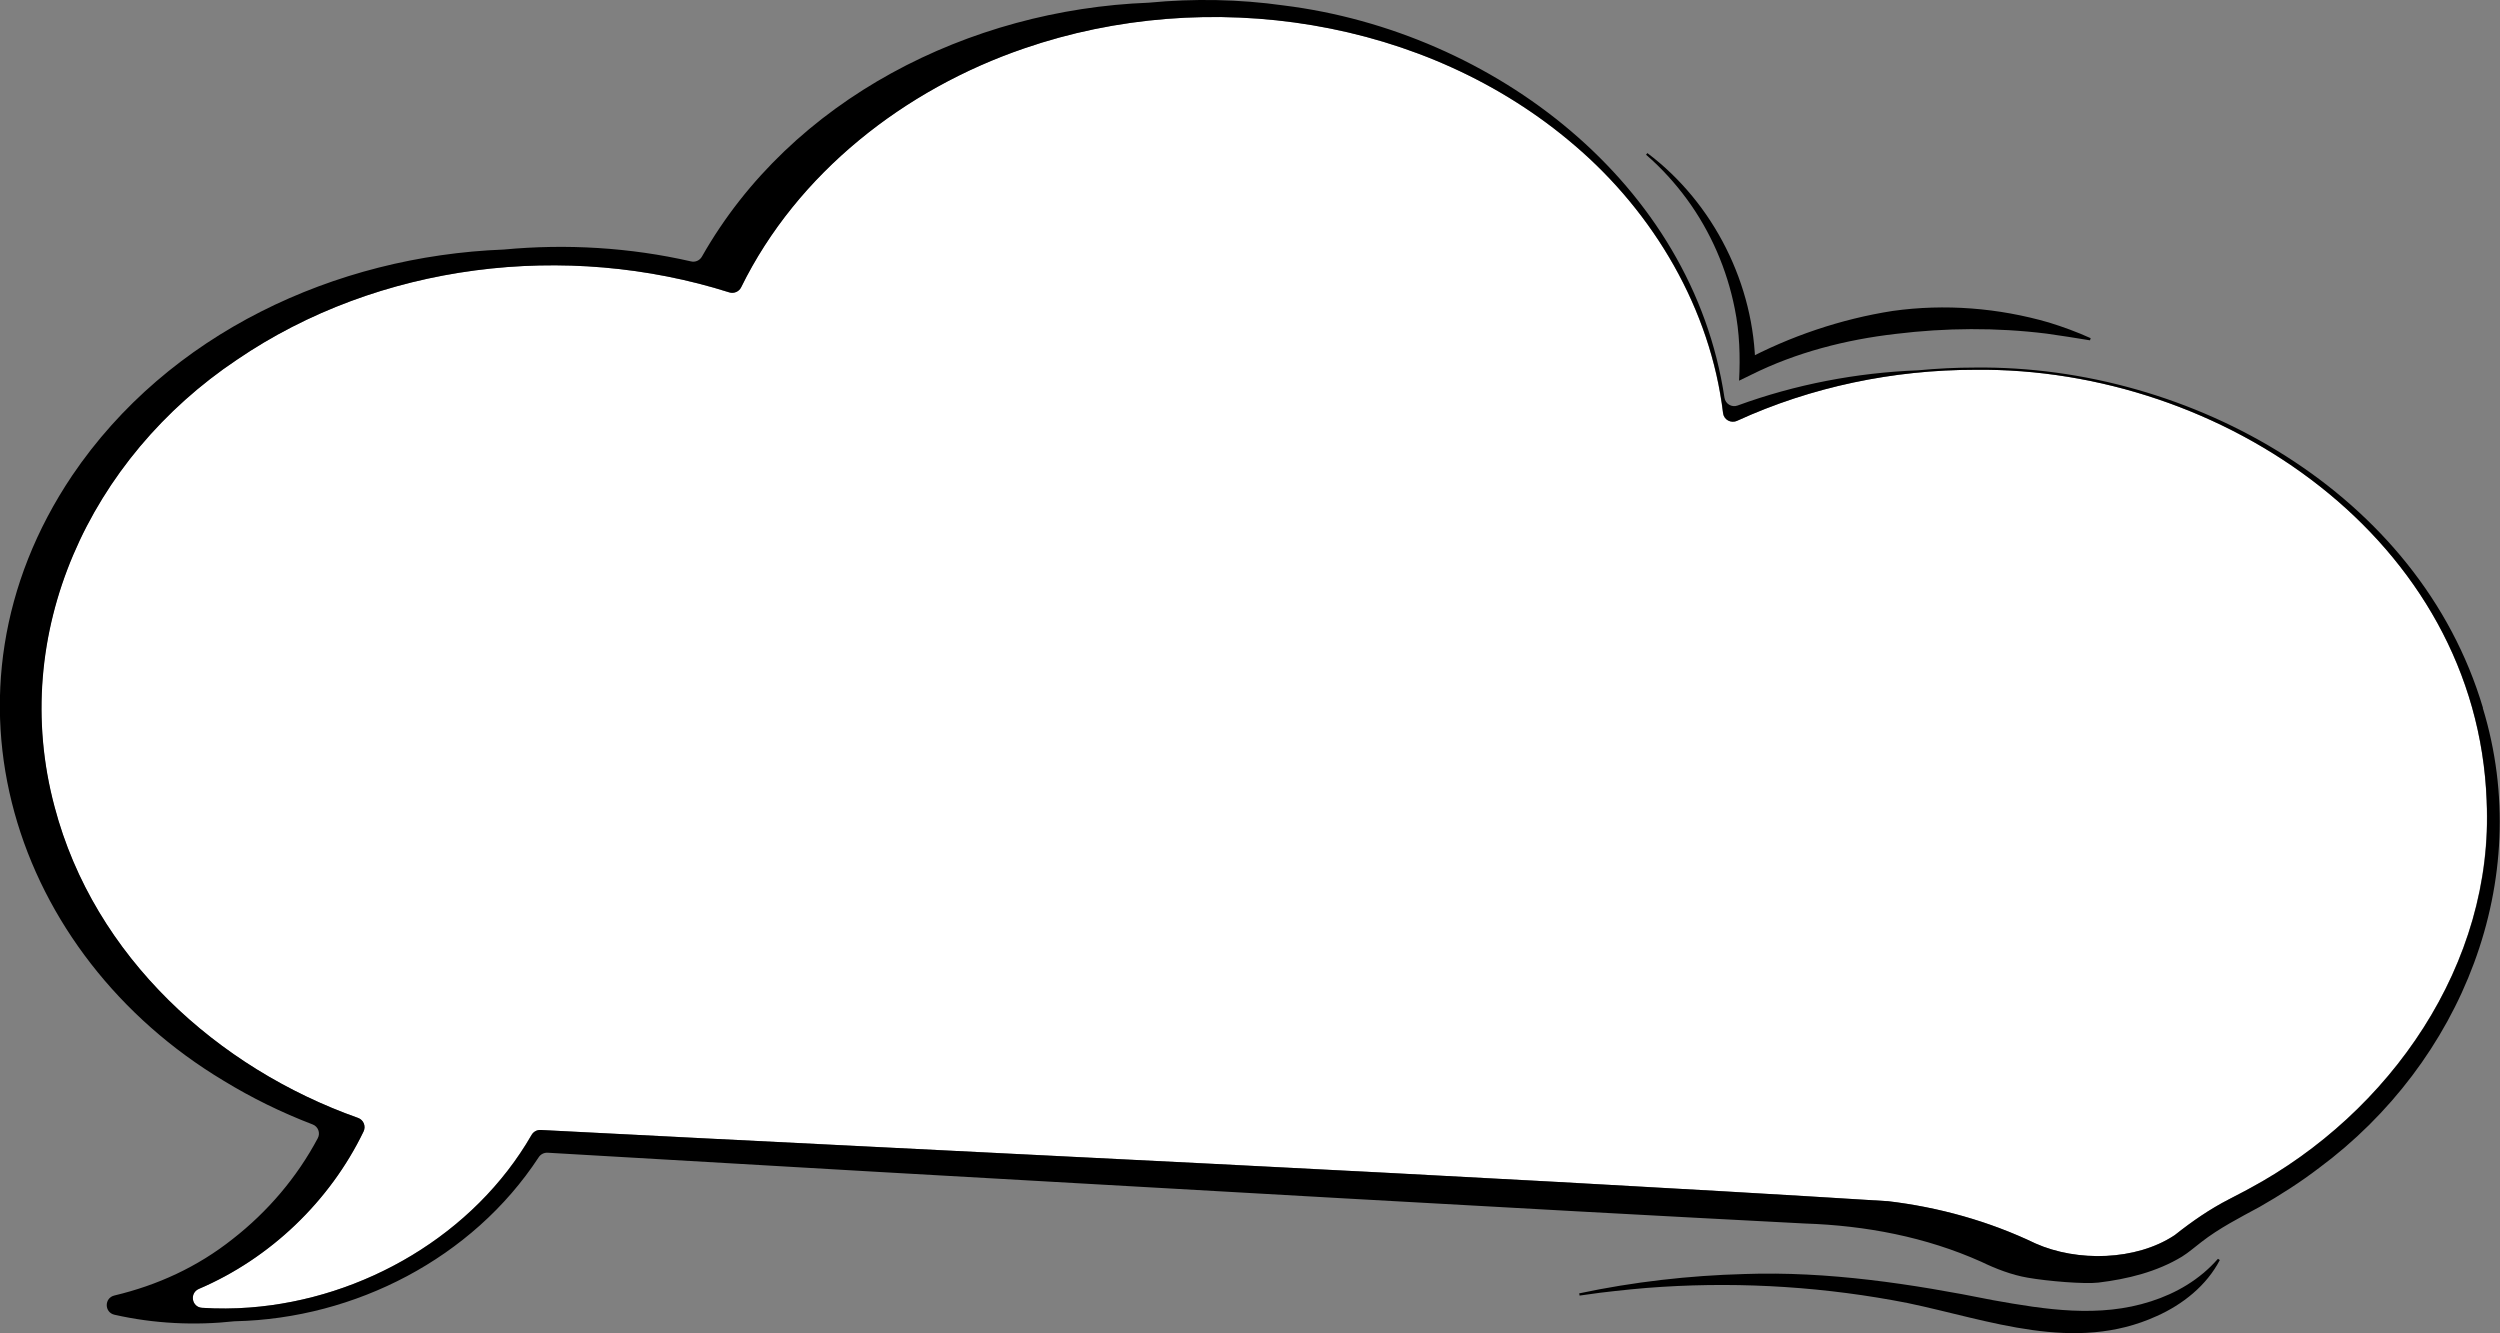 <?xml version="1.0" encoding="UTF-8"?>
<svg id="Layer_2" data-name="Layer 2" xmlns="http://www.w3.org/2000/svg" viewBox="0 0 335.12 178.71">
  <rect x="0" y="0" width="335.12" height="178.71" fill="#808080" stroke="none"/>
  <defs>
    <style>
      .cls-1 {
        fill: #000;
      }

      .cls-1, .cls-2 {
        stroke-width: 0px;
      }

      .cls-2 {
        fill: #fff;
      }
    </style>
  </defs>
  <g id="Layer_1-2" data-name="Layer 1">
    <g>
      <path class="cls-2" d="M333.32,107.39c-1.29-35.03-35.44-58.19-68.55-57.82-10.97,0-21.96,2.27-31.94,6.84-.81.37-1.76-.15-1.87-1.03-1.68-13.94-9.25-26.81-19.87-35.87C191.15,2.36,161.9-2,137.27,6.48c-16.01,5.48-30.41,16.69-37.94,32.02h0c-.29.6-.97.88-1.59.69-21.84-6.92-46.98-3.94-66.01,9.04C12.09,61.36,1.05,84.82,7.3,108.15c5.31,20.14,21.88,35.04,40.67,41.7.74.26,1.09,1.11.75,1.82-4.52,9.35-12.52,17.02-22.07,21.1-1.29.55-.97,2.45.42,2.54,2.13.14,4.26.12,6.39-.04,15.27-1.15,30.1-9.79,37.78-23.13.25-.44.72-.7,1.22-.67,57.5,2.99,123.28,5.97,180.48,9.54.03,0,.06,0,.08,0,6.85.81,13.59,2.68,19.81,5.67,5.6,2.5,13.48,2.31,18.62-1.08.04-.02.07-.05.1-.07,2.27-1.8,4.67-3.46,7.25-4.78l1.38-.72c.45-.24.91-.46,1.35-.72,18.82-10.13,32.79-30.06,31.78-51.92h0Z"/>
      <path class="cls-1" d="M301.55,159.31c-.44.26-.9.48-1.35.72l-1.38.72c-2.58,1.32-4.98,2.98-7.25,4.78-.03.03-.07.05-.1.07-5.14,3.4-13.02,3.58-18.62,1.08-6.23-2.99-12.96-4.86-19.81-5.67-.03,0-.06,0-.08,0-57.2-3.57-122.98-6.55-180.48-9.54-.5-.03-.97.24-1.22.67-7.68,13.34-22.51,21.97-37.78,23.13-2.12.16-4.26.18-6.39.04-1.4-.09-1.71-1.99-.42-2.54,9.55-4.08,17.56-11.75,22.07-21.1.34-.71,0-1.56-.75-1.82-18.8-6.66-35.36-21.56-40.67-41.7-6.25-23.33,4.79-46.78,24.43-59.92,19.03-12.98,44.17-15.96,66.01-9.04.62.2,1.3-.09,1.59-.67h0c7.53-15.33,21.92-26.55,37.94-32.03,24.63-8.49,53.88-4.12,73.82,13.02,10.62,9.07,18.2,21.93,19.87,35.87.11.89,1.05,1.4,1.87,1.03,9.98-4.57,20.97-6.84,31.94-6.84,33.11-.37,67.26,22.8,68.55,57.82,1.01,21.86-12.96,41.79-31.78,51.92h0ZM332.84,94.9c-8.55-28.78-39.09-45.95-68.07-45.63-2.56,0-5.12.13-7.67.37-8.24.32-16.44,1.89-24.18,4.72-.79.29-1.63-.22-1.76-1.05-4.29-28.75-30.96-49.08-59.08-52.58-5.96-.84-12.05-.95-18.09-.37-24.03.92-47.91,12.89-59.9,34.04-.29.51-.88.78-1.46.64-8.18-1.87-16.7-2.38-25.09-1.59-22.65.87-44.98,11.26-57.86,30.29-19.61,29.18-7.79,64.29,20.28,81.12,3.79,2.32,7.8,4.28,11.95,5.87.74.28,1.06,1.15.69,1.84-2.78,5.24-6.72,9.86-11.4,13.51-4.76,3.78-10.12,6.21-15.87,7.58-1.37.33-1.36,2.27.02,2.58,5.3,1.2,10.77,1.46,16.13.87.03,0,.06,0,.09,0,15.99-.36,31.77-8.43,40.64-21.98.26-.4.71-.63,1.19-.61,13.06.76,44.09,2.56,44.09,2.56,38.05,2.15,86.65,4.98,124.46,6.93,8.14.27,16.21,1.8,23.64,5.13,1.94.94,4.1,1.77,6.21,2.13,2.66.47,7.63.88,9.48.66,3.89-.47,7.83-1.43,11.21-3.48.92-.57,1.73-1.3,2.59-1.95,2.4-1.87,5.15-3.27,7.82-4.72,2.75-1.57,5.46-3.3,7.97-5.22,19.08-14.15,29-38.56,21.94-61.67h0Z"/>
      <path class="cls-1" d="M220.84,20.53c8.89,6.69,14.38,17.68,14.46,28.81l-1.54-.96c6.16-3.3,13.03-5.62,19.95-6.7,7-.98,14.17-.41,20.94,1.55,1.91.59,3.79,1.28,5.6,2.1,0,0-.09.29-.09.29-1.95-.32-3.88-.63-5.83-.9-6.72-.83-13.52-.78-20.22.04-6.68.77-13.35,2.48-19.39,5.49,0,0-1.6.78-1.6.78.17-3.22.07-6.48-.58-9.66-1.04-5.26-3.22-10.3-6.4-14.65-1.6-2.18-3.43-4.2-5.49-5.98l.19-.23h0Z"/>
      <path class="cls-1" d="M211.7,173.37c7.26-1.54,14.71-2.39,22.14-2.59,11.18-.39,22.39,1.31,33.29,3.5,7.07,1.27,14.28,2.41,21.21.16,3.37-1.08,6.54-2.91,8.97-5.7l.25.17c-1.76,3.4-4.97,5.96-8.46,7.51-11.01,5.02-22.41.54-33.38-1.75-10.83-2.13-21.93-2.86-32.95-2.17-2.68.16-5.6.47-8.28.79,0,0-2.75.38-2.75.38l-.05-.3h0Z"/>
    </g>
  </g>
</svg>